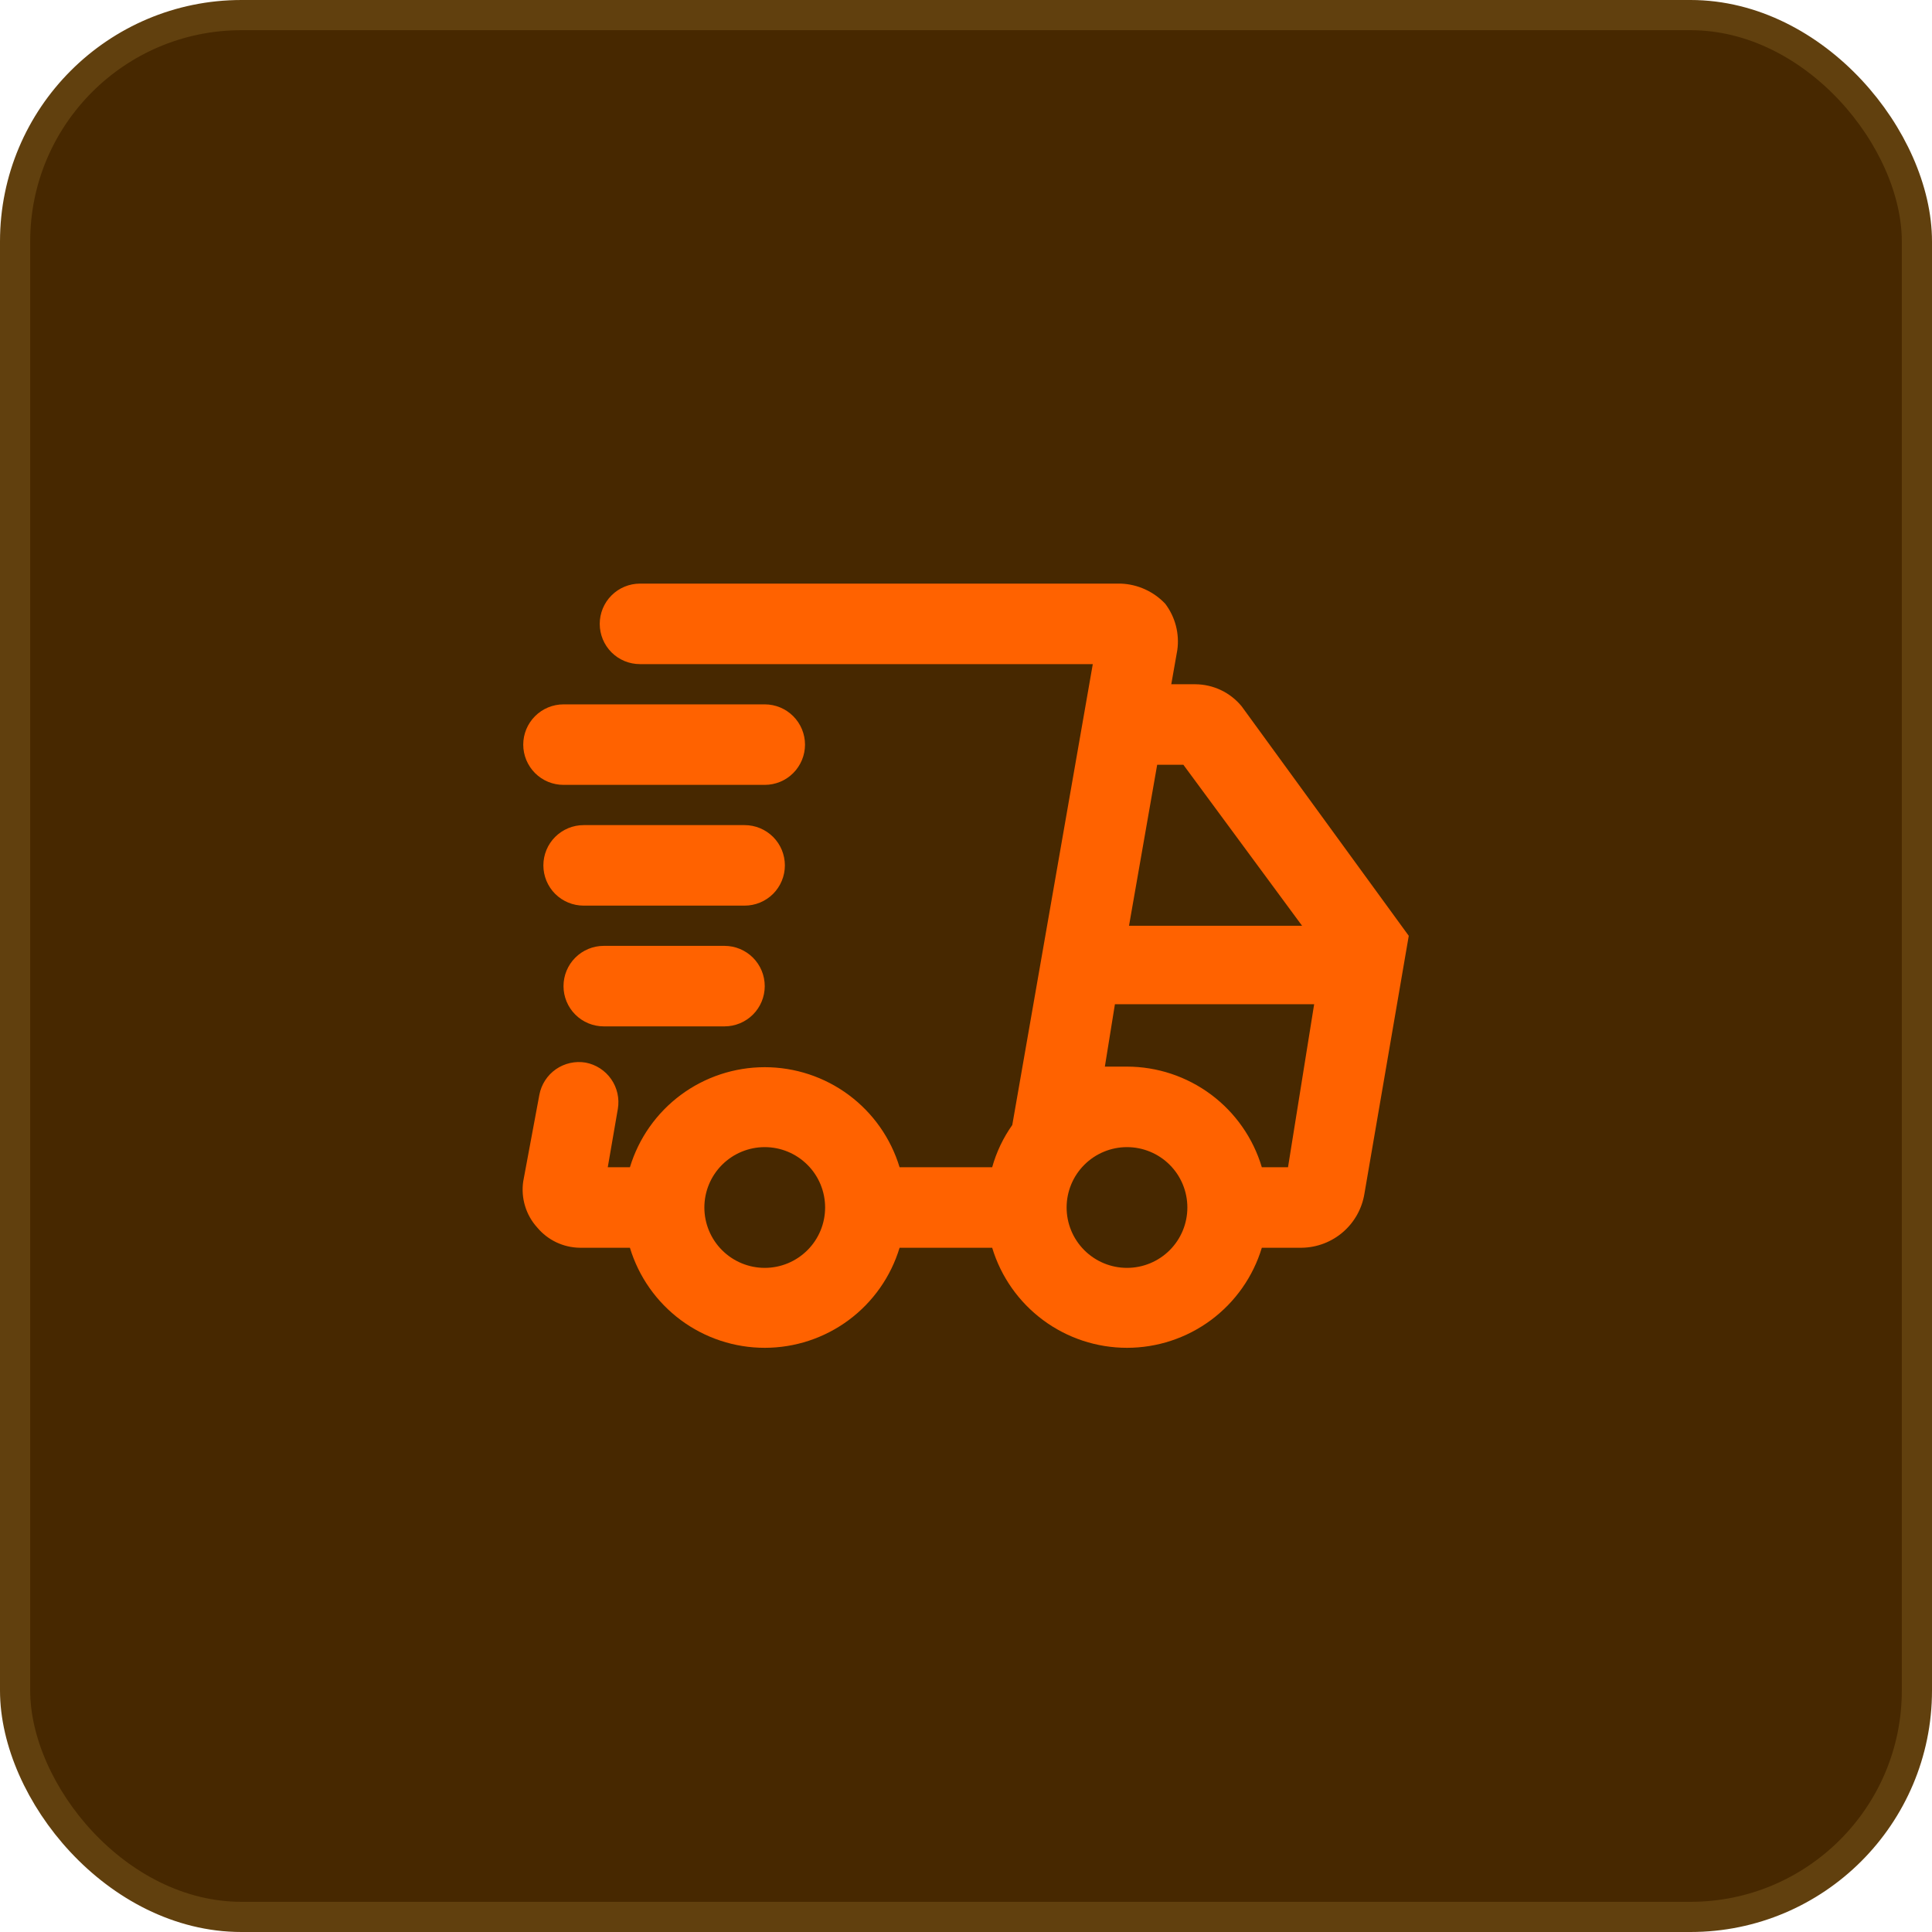 <?xml version="1.0" encoding="UTF-8"?> <svg xmlns="http://www.w3.org/2000/svg" width="64" height="64" viewBox="0 0 64 64" fill="none"><rect x="0.5" y="0.5" width="63" height="63" rx="7.5" fill="#472800"></rect><rect x="0.5" y="0.5" width="63" height="63" rx="7.5" stroke="#61400E"></rect><g clip-path="url(#clip0_41_32)"><path d="M41.133 23.4C40.947 23.173 40.714 22.989 40.448 22.862C40.183 22.736 39.894 22.669 39.6 22.667H38.8L39 21.533C39.038 21.264 39.021 20.99 38.953 20.727C38.884 20.464 38.764 20.217 38.6 20C38.217 19.595 37.691 19.355 37.133 19.333H21.2C20.846 19.333 20.507 19.474 20.257 19.724C20.007 19.974 19.867 20.313 19.867 20.667C19.867 21.02 20.007 21.359 20.257 21.61C20.507 21.86 20.846 22 21.2 22H36.2L33.533 37.267C33.232 37.692 33.007 38.165 32.867 38.667H29.8C29.51 37.708 28.919 36.868 28.115 36.271C27.31 35.674 26.335 35.352 25.333 35.352C24.332 35.352 23.357 35.674 22.552 36.271C21.748 36.868 21.157 37.708 20.867 38.667H20.133L20.467 36.733C20.525 36.389 20.446 36.035 20.247 35.749C20.047 35.462 19.743 35.265 19.4 35.2C19.056 35.142 18.702 35.221 18.415 35.42C18.129 35.619 17.932 35.923 17.867 36.267L17.333 39.133C17.292 39.407 17.313 39.687 17.394 39.953C17.474 40.218 17.613 40.462 17.8 40.667C17.972 40.872 18.186 41.037 18.427 41.152C18.669 41.267 18.933 41.329 19.2 41.333H20.867C21.157 42.292 21.748 43.132 22.552 43.729C23.357 44.326 24.332 44.648 25.333 44.648C26.335 44.648 27.31 44.326 28.115 43.729C28.919 43.132 29.51 42.292 29.8 41.333H32.867C33.157 42.292 33.748 43.132 34.552 43.729C35.356 44.326 36.332 44.648 37.333 44.648C38.335 44.648 39.31 44.326 40.115 43.729C40.919 43.132 41.51 42.292 41.8 41.333H43.133C43.634 41.324 44.116 41.138 44.494 40.809C44.872 40.48 45.122 40.028 45.2 39.533L46.667 31L41.133 23.4ZM25.333 42C24.803 42 24.294 41.789 23.919 41.414C23.544 41.039 23.333 40.53 23.333 40C23.333 39.469 23.544 38.961 23.919 38.586C24.294 38.211 24.803 38 25.333 38C25.864 38 26.372 38.211 26.747 38.586C27.123 38.961 27.333 39.469 27.333 40C27.333 40.53 27.123 41.039 26.747 41.414C26.372 41.789 25.864 42 25.333 42ZM38.333 25.333H39.2L43.133 30.667H37.4L38.333 25.333ZM37.333 42C36.803 42 36.294 41.789 35.919 41.414C35.544 41.039 35.333 40.53 35.333 40C35.333 39.469 35.544 38.961 35.919 38.586C36.294 38.211 36.803 38 37.333 38C37.864 38 38.373 38.211 38.748 38.586C39.123 38.961 39.333 39.469 39.333 40C39.333 40.53 39.123 41.039 38.748 41.414C38.373 41.789 37.864 42 37.333 42ZM42.667 38.667H41.8C41.513 37.705 40.924 36.861 40.119 36.26C39.314 35.66 38.337 35.334 37.333 35.333H36.6L36.933 33.267H43.533L42.667 38.667Z" fill="#FF6200"></path><path d="M18.667 26H25.333C25.687 26 26.026 25.86 26.276 25.61C26.526 25.359 26.667 25.02 26.667 24.667C26.667 24.313 26.526 23.974 26.276 23.724C26.026 23.474 25.687 23.333 25.333 23.333H18.667C18.313 23.333 17.974 23.474 17.724 23.724C17.474 23.974 17.333 24.313 17.333 24.667C17.333 25.02 17.474 25.359 17.724 25.61C17.974 25.86 18.313 26 18.667 26Z" fill="#FF6200"></path><path d="M26 28.667C26 28.313 25.86 27.974 25.61 27.724C25.359 27.474 25.02 27.333 24.667 27.333H19.333C18.98 27.333 18.641 27.474 18.39 27.724C18.14 27.974 18 28.313 18 28.667C18 29.02 18.14 29.359 18.39 29.61C18.641 29.86 18.98 30 19.333 30H24.667C25.02 30 25.359 29.86 25.61 29.61C25.86 29.359 26 29.02 26 28.667Z" fill="#FF6200"></path><path d="M20 31.333C19.646 31.333 19.307 31.474 19.057 31.724C18.807 31.974 18.667 32.313 18.667 32.667C18.667 33.02 18.807 33.359 19.057 33.609C19.307 33.859 19.646 34 20 34H24C24.354 34 24.693 33.859 24.943 33.609C25.193 33.359 25.333 33.02 25.333 32.667C25.333 32.313 25.193 31.974 24.943 31.724C24.693 31.474 24.354 31.333 24 31.333H20Z" fill="#FF6200"></path></g><defs><clipPath id="clip0_41_32"><rect width="32" height="32" fill="white" transform="translate(16 16)"></rect></clipPath></defs></svg> 